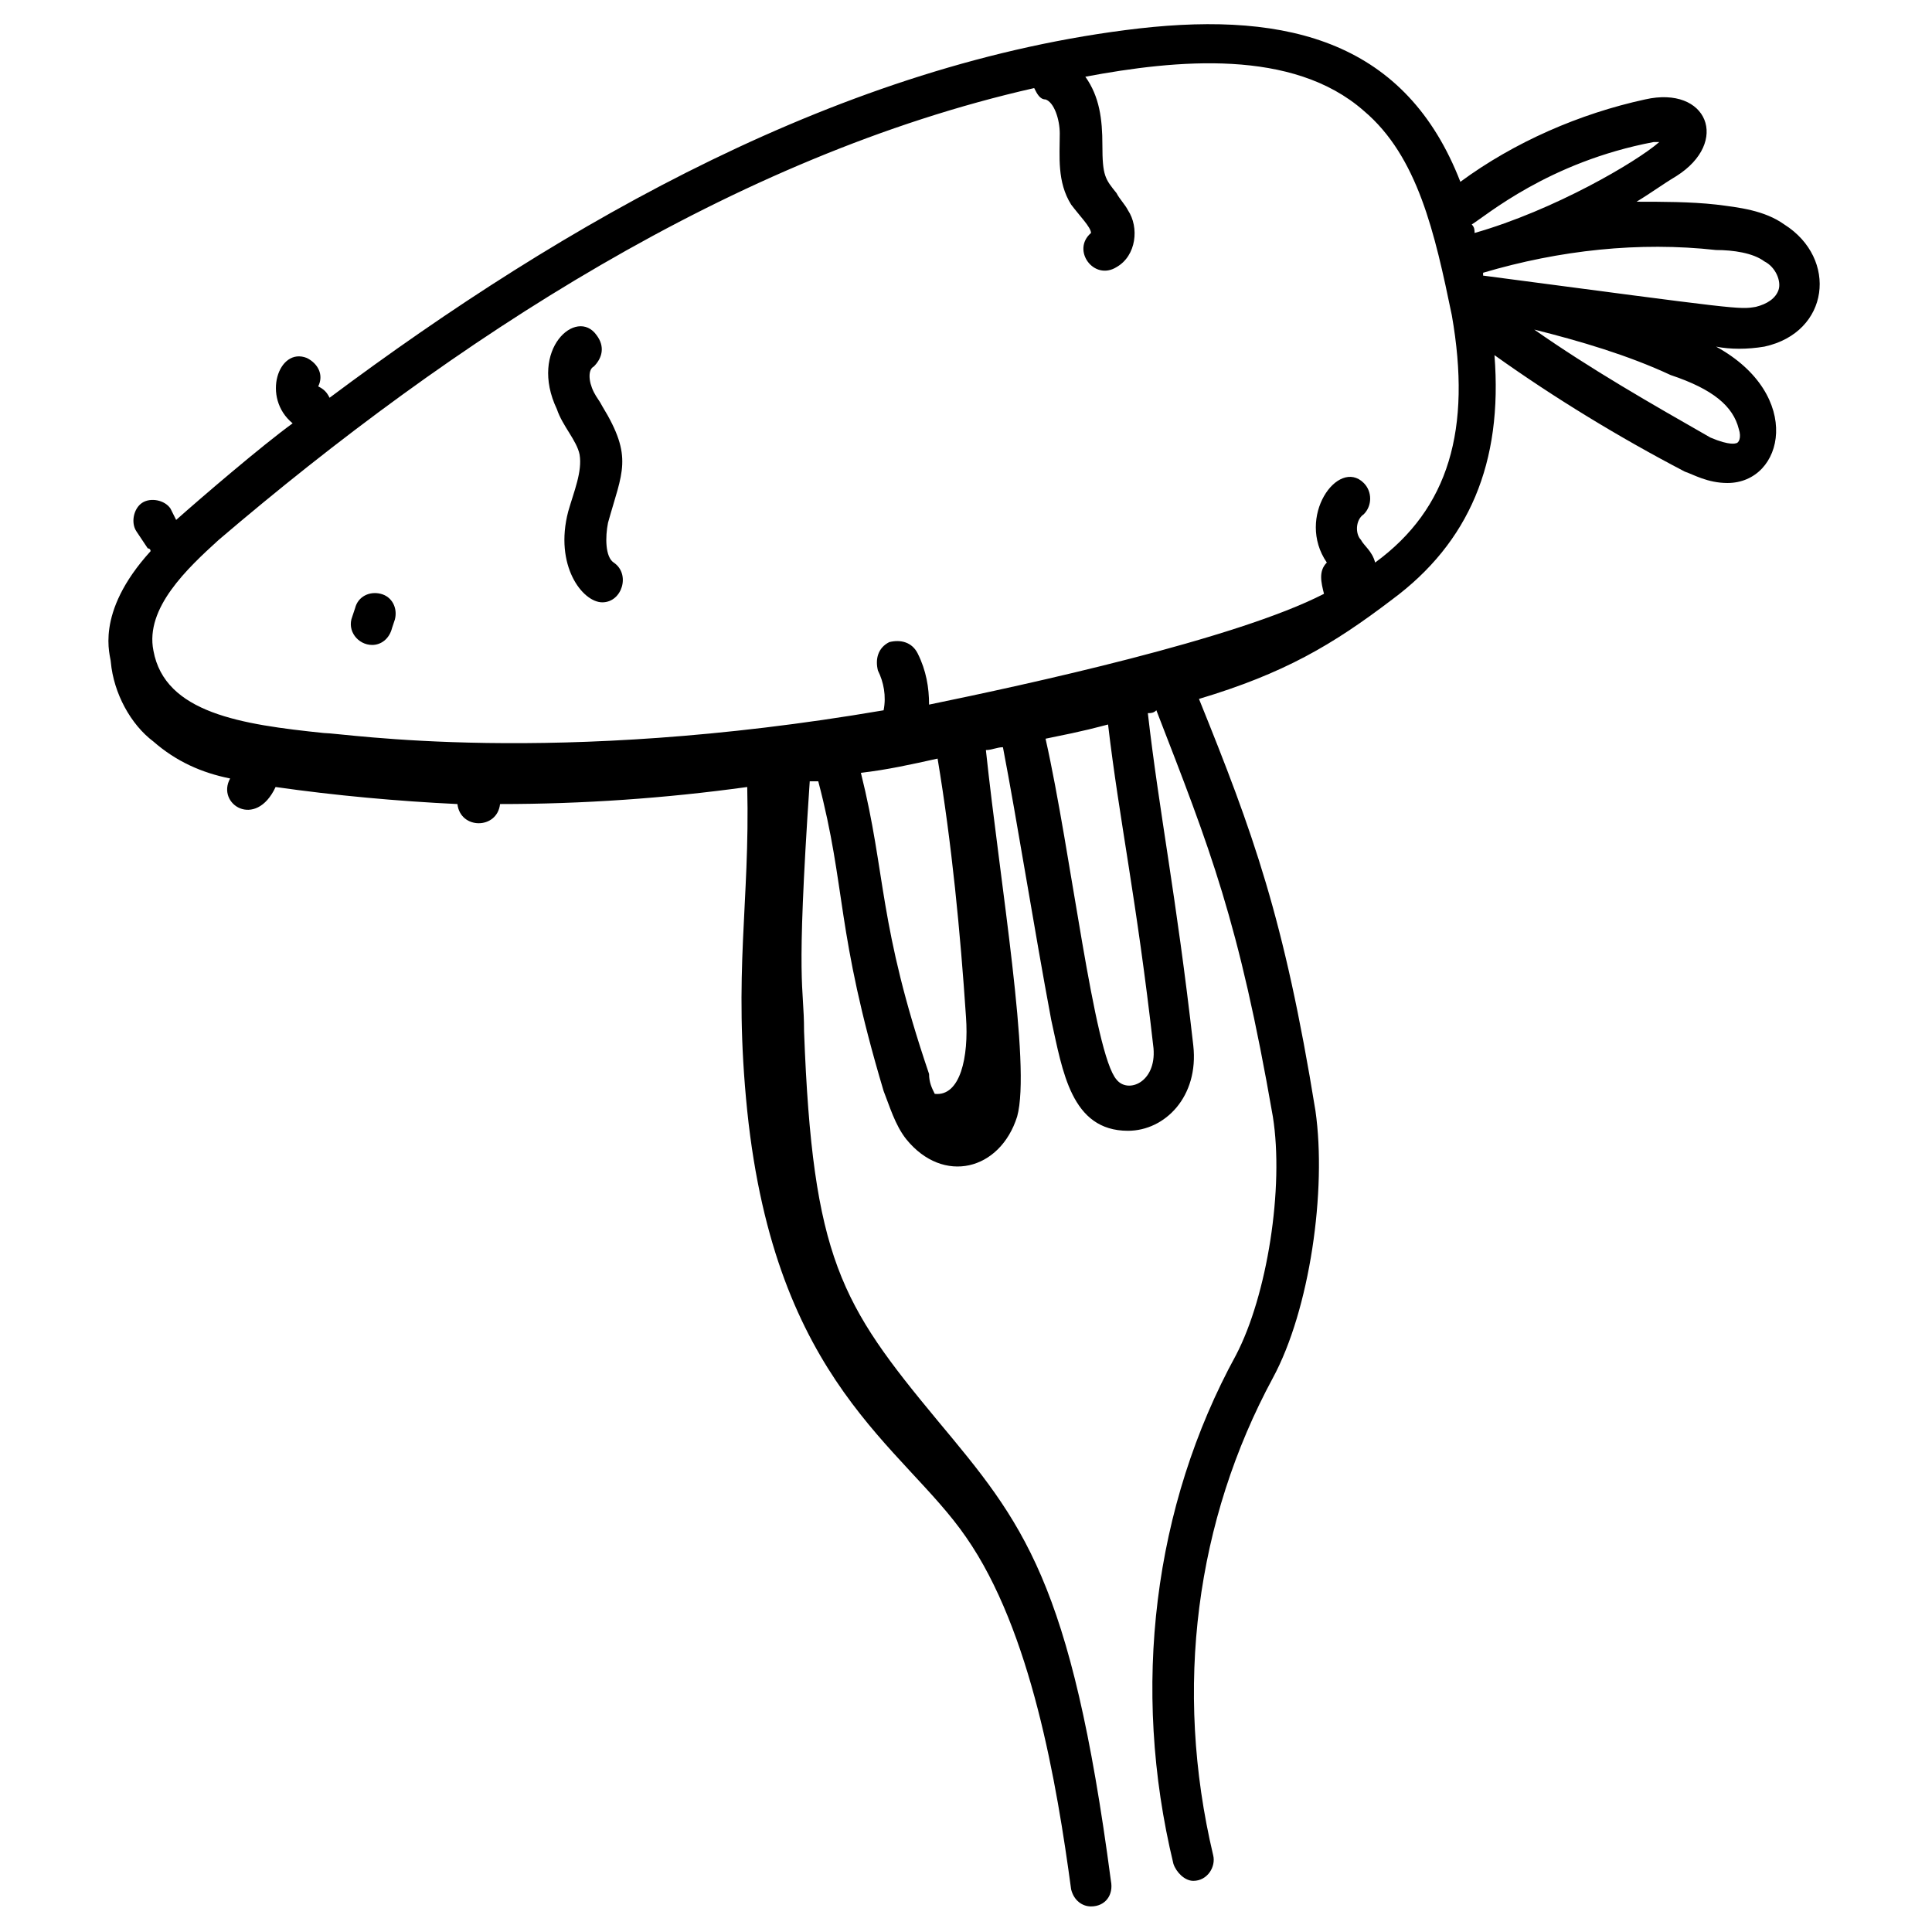 <svg xmlns="http://www.w3.org/2000/svg" id="Layer_1" height="512" viewBox="0 0 68 68" width="512"><g id="_x39_5"><path d="m3.9 23.3c.1 1.1.7 2.2 1.5 2.8.8.7 1.7 1.1 2.7 1.3-.5.9.9 1.8 1.6.3 2.1.3 4.3.5 6.4.6.1.9 1.4.9 1.5 0 2.9 0 5.8-.2 8.7-.6.1 4.1-.5 6.5 0 11.4 1 9.6 5.5 11.8 7.7 15 2.3 3.3 3.2 8.7 3.7 12.4.1.4.4.6.7.6.5 0 .8-.4.7-.9-1.4-10.6-3.1-12.6-6.1-16.2-3.4-4.1-4.4-5.7-4.7-13.7 0-1.7-.3-1.4.2-8.8h.3c1 3.8.6 5.2 2.3 10.9.2.5.4 1.2.8 1.7 1.3 1.6 3.3 1.1 3.9-.8.5-1.8-.6-8.2-1.1-12.9.2 0 .4-.1.6-.1.5 2.6 1.1 6.4 1.7 9.6.4 1.8.7 3.9 2.7 3.9 1.3 0 2.5-1.2 2.3-3-.6-5.3-1.2-8.2-1.6-11.7.1 0 .2 0 .3-.1 1.9 4.9 2.9 7.4 4.1 14.3.4 2.5-.2 6.3-1.3 8.4-2.9 5.3-3.7 11.7-2.2 17.9.1.3.4.6.7.6.5 0 .8-.5.7-.9-1.4-5.9-.6-11.8 2.1-16.8 1.3-2.4 1.9-6.6 1.5-9.4-1.1-6.8-2.2-9.8-4.1-14.5 3-.9 4.7-1.9 6.8-3.5 2.7-2 3.9-4.8 3.6-8.6 2.1 1.5 4.4 2.9 6.7 4.1.3.1.8.4 1.5.4 2 0 2.7-3.1-.4-4.8.5.1 1.1.1 1.7 0 2.3-.5 2.6-3.1.7-4.3-.7-.5-1.6-.6-2.4-.7-.9-.1-1.9-.1-2.8-.1.5-.3.9-.6 1.4-.9 1.9-1.2 1.1-3.2-1.1-2.7-2.3.5-4.6 1.5-6.5 2.9-1.9-4.9-6-6-11.3-5.4-10.4 1.2-20.2 6.8-28.5 13-.1-.2-.2-.3-.4-.4.2-.4 0-.8-.4-1-1-.4-1.6 1.4-.5 2.3-1.1.8-3.2 2.6-4.1 3.4l-.2-.4c-.2-.3-.7-.4-1-.2s-.4.7-.2 1l.4.6s.1 0 .1.1c-2 2.2-1.4 3.7-1.4 3.9zm26.4 3.9c.9-.1 1.8-.3 2.7-.5.5 3 .8 6.1 1 9.1.1 1.4-.2 2.8-1.1 2.7-.1-.2-.2-.4-.2-.7-1.8-5.3-1.5-7-2.4-10.6zm10.3 9.7c.1 1.2-.9 1.6-1.3 1.1-.8-.9-1.6-8-2.5-12 1.5-.3 1.8-.4 2.2-.5.4 3.4 1 6.1 1.6 11.4zm20.6-21.8c.1.3 0 .5-.1.5 0 0-.2.1-.9-.2-2.1-1.2-4.2-2.4-6.2-3.8 1.6.4 3.3.9 4.8 1.6 1.5.5 2.2 1.1 2.4 1.9zm-.8-6.3c.6 0 1.3.1 1.7.4.4.2.6.7.5 1s-.4.5-.8.6c-.6.1-.5.1-9.6-1.1v-.1c2.7-.8 5.5-1.1 8.2-.8zm-2.2-3.8h.2c-.8.7-3.7 2.4-6.5 3.2 0-.1 0-.2-.1-.3.5-.3 2.7-2.2 6.4-2.9zm-50.5 14c8.2-7 18.1-13.5 28.7-15.9.1.2.2.4.4.4.3.1.5.7.5 1.2 0 .8-.1 1.7.4 2.5.3.4.7.8.7 1-.7.6.1 1.7.9 1.2.7-.4.8-1.4.4-2-.1-.2-.3-.4-.4-.6-.4-.5-.5-.6-.5-1.7 0-.9-.1-1.7-.6-2.4 3.2-.6 7.3-1 9.8 1.2 1.9 1.6 2.5 4.3 3.1 7.2.7 4-.1 6.8-2.7 8.7-.1-.4-.4-.6-.5-.8-.2-.2-.2-.7.1-.9.3-.3.3-.8 0-1.1-.9-.9-2.4 1.2-1.3 2.8-.3.3-.2.7-.1 1.1-3.1 1.6-10.5 3.2-13.9 3.9 0-.6-.1-1.2-.4-1.8-.2-.4-.6-.5-1-.4-.4.2-.5.6-.4 1 .2.4.3.9.2 1.4-11.7 2-19 .8-19.7.8-2.9-.3-5.6-.7-6-2.9-.3-1.5 1.2-2.9 2.3-3.9z"></path><path d="m13.1 22.7c.3 0 .6-.2.7-.6l.1-.3c.1-.4-.1-.8-.5-.9s-.8.1-.9.5l-.1.3c-.2.5.2 1 .7 1z"></path><path d="m20.4 16c.1.6-.2 1.3-.4 2-.5 1.9.5 3.2 1.2 3.2s1-1 .4-1.4c-.3-.2-.3-.9-.2-1.4.5-1.8.9-2.3-.2-4.1-.1-.2-.2-.3-.3-.5-.2-.4-.2-.8 0-.9.3-.3.4-.7.1-1.1-.7-1-2.4.5-1.4 2.6.2.6.7 1.1.8 1.6z"></path></g></svg>